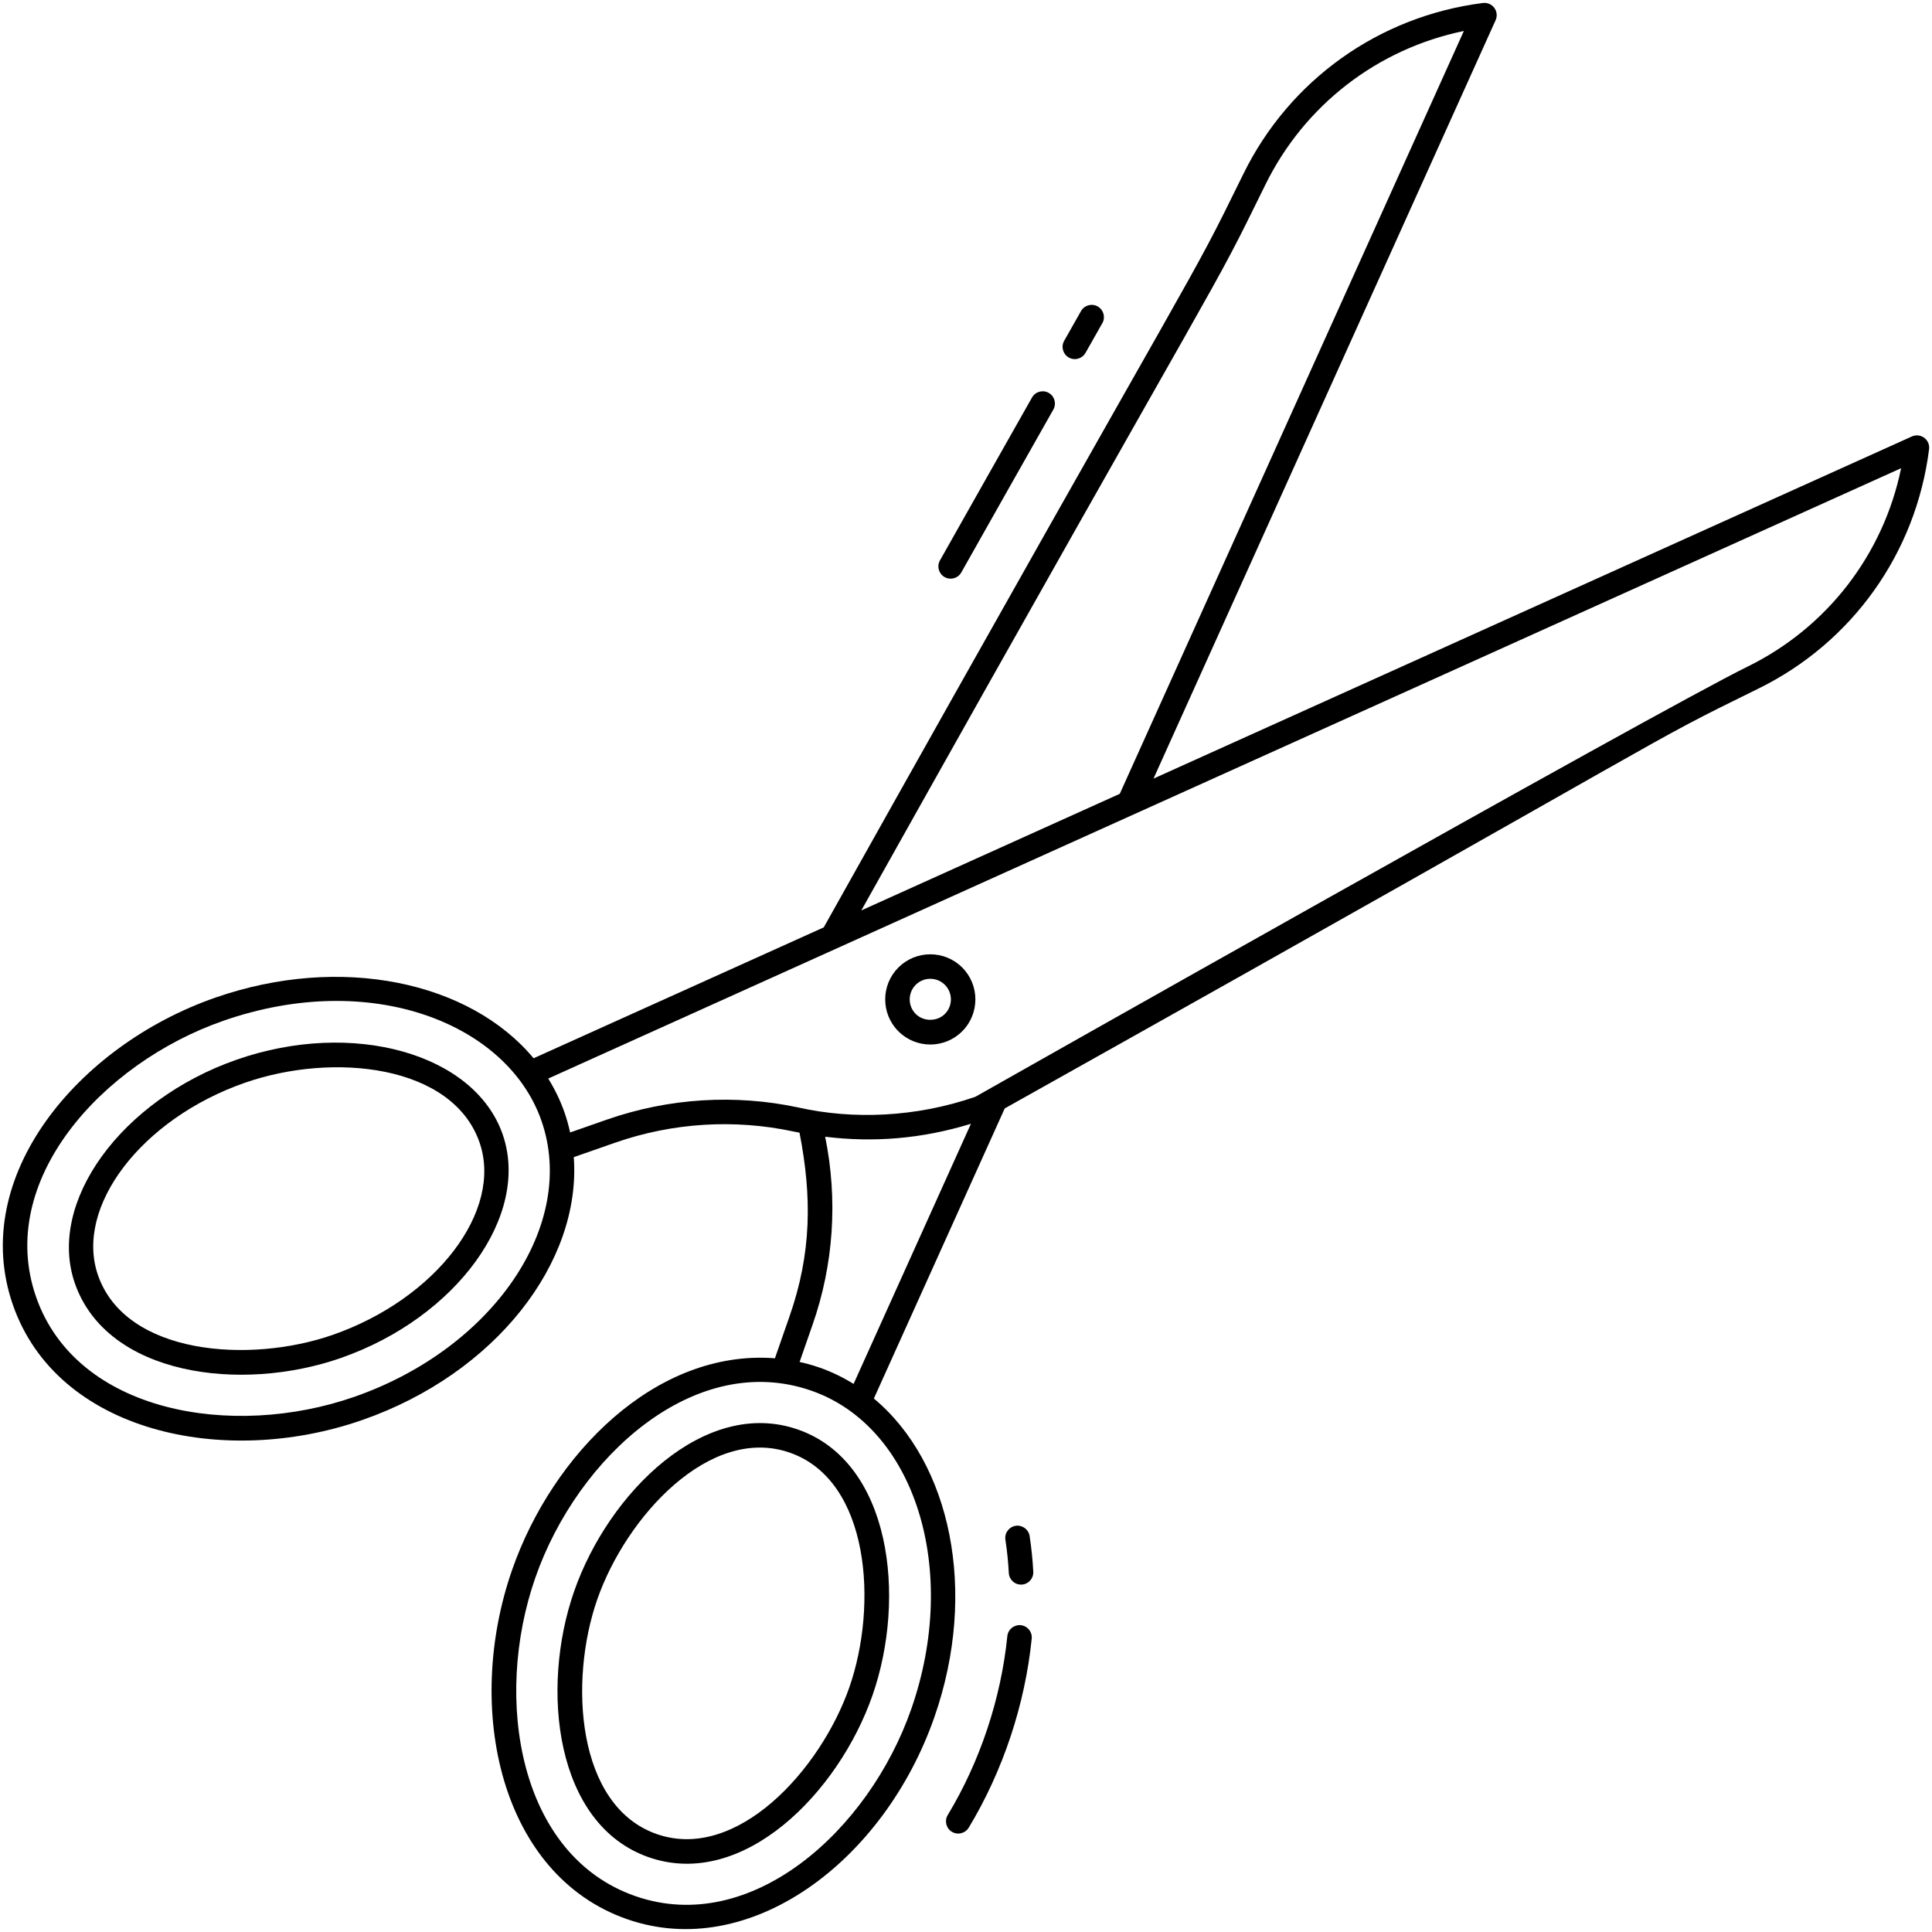 <svg xmlns="http://www.w3.org/2000/svg" height="512" viewBox="0 0 512 512" width="512"><g id="_x32_1_Scissors"><g><g><path d="m250.333 152.935c1.563.88 3.542.328 4.423-1.234 8.691-15.425 15.711-27.825 24.389-43.158.883-1.561.334-3.542-1.226-4.425-1.561-.884-3.542-.335-4.425 1.226-8.555 15.115-15.533 27.442-24.394 43.168-.881 1.563-.328 3.543 1.233 4.423z"></path><path d="m283.247 94.747c1.576.887 3.549.319 4.423-1.234 1.612-2.859 3.078-5.46 4.453-7.86.89-1.556.351-3.54-1.205-4.432-1.558-.89-3.54-.353-4.432 1.205-1.38 2.411-2.854 5.025-4.473 7.898-.88 1.563-.327 3.543 1.234 4.423z"></path><path d="m509.935 116.014c-.945-.699-2.194-.829-3.265-.349l-200.979 90.671 90.662-200.988c.483-1.072.349-2.32-.349-3.266-.7-.944-1.842-1.437-3.02-1.291-27.549 3.489-51.284 20.432-63.486 45.323-16.073 32.762-6.056 11.947-111.198 199.649l-76.892 34.689c-16.917-20.328-51.072-27.667-84.398-16.053-36.34 12.671-65.426 47.485-53.579 81.442 11.732 33.649 55.802 43.296 92.606 30.468 35.262-12.3 58.071-41.804 56.021-69.656l11.044-3.859c15.176-5.271 31.479-6.286 47.117-2.948.545.122 1.107.213 1.659.319 3.315 16.962 3.217 31.963-2.673 48.765l-3.839 11.025c-31.686-2.432-59.012 25.569-69.638 56.042-12.876 36.925-3.068 80.91 30.464 92.609 32.422 11.298 68.054-15.182 81.443-53.585 11.622-33.324 4.277-67.477-16.051-84.395l34.68-76.882c189.294-106.029 166.442-94.899 199.696-111.242 24.878-12.198 41.8-35.926 45.268-63.471.147-1.165-.348-2.319-1.293-3.017zm-174.606-67.041c10.362-21.137 29.755-36.05 52.61-40.764l-91.19 202.162-68.487 30.898c101.311-180.782 91.052-159.649 107.067-192.296zm-241.431 321.202c-32.272 11.258-73.623 4.255-84.336-26.473-10.745-30.804 17.434-61.958 49.588-73.17 39.291-13.711 75.376.776 84.336 26.468 9.58 27.472-12.665 60.299-49.588 73.175zm147.606 82.711c-11.267 32.304-42.482 60.303-73.174 49.587-30.806-10.74-37.686-52.183-26.471-84.336 11.266-32.302 42.475-60.304 73.174-49.587 27.472 9.58 39.347 47.412 26.471 84.336zm-24.333-90.47c-1.734-.604-3.493-1.09-5.268-1.483l3.433-9.861c5.596-15.966 6.733-33.162 3.341-49.825 12.698 1.553 25.433.608 38.628-3.43l-31.094 68.934c-2.824-1.749-5.833-3.217-9.04-4.335zm245.927-185.743c-24.41 11.997-204.342 113.831-204.612 113.985-15.804 5.482-32.555 6.07-46.878 2.844-16.829-3.592-34.34-2.501-50.642 3.161l-9.877 3.452c-.388-1.765-.867-3.519-1.472-5.253-1.118-3.204-2.585-6.212-4.33-9.034l358.529-161.75c-4.696 22.848-19.592 42.237-40.718 52.595z"></path><path d="m269.16 404.354c-1.773.271-2.989 1.928-2.717 3.701.441 2.879.745 5.844.903 8.81.091 1.718 1.529 3.151 3.414 3.069 1.791-.094 3.164-1.623 3.069-3.414-.169-3.178-.495-6.357-.969-9.449-.27-1.773-1.931-2.978-3.7-2.717z"></path><path d="m270.512 430.69c-1.783-.162-3.378 1.124-3.558 2.904-1.671 16.534-7.219 33.217-15.786 47.395-.927 1.535-.435 3.531 1.1 4.459 1.525.921 3.527.441 4.458-1.101 9.152-15.147 14.936-32.771 16.689-50.099.18-1.785-1.12-3.376-2.903-3.558z"></path><path d="m211.446 378.835c-24.604-8.569-50.155 16.66-59.3 42.89-9.031 25.9-5.02 61.817 19.771 70.461 25.017 8.71 50.314-17.12 59.298-42.89 9.034-25.9 5.017-61.817-19.769-70.461zm13.638 68.325c-7.639 21.898-29.845 46.28-51.029 38.892-21.31-7.428-23.332-40.526-15.778-62.191 7.639-21.898 29.846-46.279 51.03-38.892 21.289 7.421 23.345 40.489 15.777 62.191z"></path><path d="m62.737 280.819c-30.72 10.715-50.36 37.87-42.887 59.297 8.507 24.401 43.927 29.027 70.461 19.773 30.722-10.715 50.362-37.87 42.889-59.302-7.474-21.425-39.743-30.481-70.463-19.768zm25.435 72.936c-21.977 7.665-54.818 5.364-62.191-15.776-6.314-18.107 11.499-41.474 38.895-51.028 23.423-8.175 55.02-4.79 62.193 15.773 6.312 18.108-11.5 41.478-38.897 51.031z"></path><path d="m254.99 273.303c4.661-4.662 4.661-12.247 0-16.907-4.661-4.661-12.244-4.659-16.908 0-4.659 4.662-4.659 12.244.001 16.907 4.676 4.675 12.235 4.672 16.907 0zm-12.315-12.316c2.129-2.124 5.596-2.131 7.724 0 2.13 2.131 2.13 5.593 0 7.724 0 0 0 0-.001 0-2.062 2.065-5.659 2.065-7.722 0-2.129-2.128-2.129-5.596-.001-7.724z"></path></g></g></g></svg>